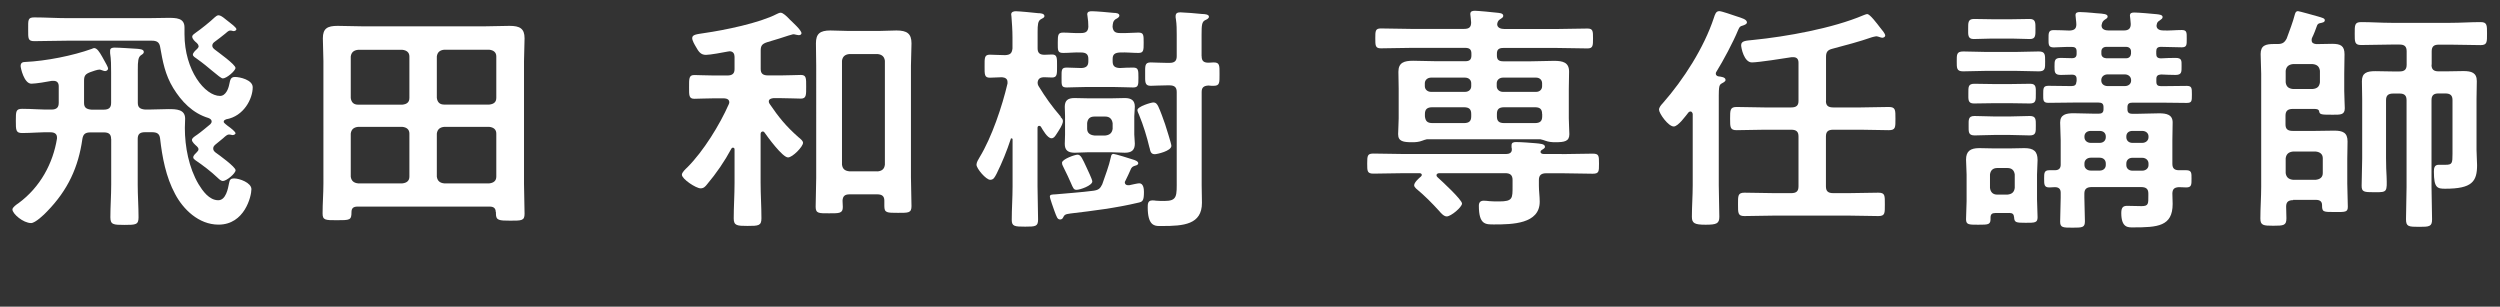 <?xml version="1.0" encoding="UTF-8"?>
<svg id="uuid-8f7e4a49-ece1-4497-825f-c52d4ac40338" data-name="レイヤー 2" xmlns="http://www.w3.org/2000/svg" width="271.56" height="33.31" viewBox="0 0 271.56 33.31">
  <rect x="0" y="0" width="271.56" height="33.31" fill="#333333" stroke="none"/>
  <defs>
    <style>
      .uuid-946f96bb-3f51-4c83-a92e-49f6013bf063 {
        fill: #fff;
      }
    </style>
  </defs>
  <g id="uuid-33b1d77d-13e9-4e99-b99d-76926ae98113" data-name="飛田">
    <g>
      <path class="uuid-946f96bb-3f51-4c83-a92e-49f6013bf063" d="M12.07,15.11c0-.52-.23-.73-.8-.73h-1.43c-.57,0-.8.18-.89.7-.43,3.07-1.57,5.56-3.83,7.88-.31.34-1.29,1.27-1.74,1.27-.86,0-2.03-1.01-2.03-1.48,0-.23.46-.55.66-.68,2.37-1.74,3.75-4.34,4.18-7.02v-.13c0-.39-.29-.55-.69-.55-1.03-.03-2.06.08-3.09.08-.69,0-.69-.31-.69-1.33s0-1.3.69-1.3c1.06,0,2.12.1,3.17.08.57,0,.8-.23.8-.73v-1.79c0-.34-.14-.6-.57-.6h-.17c-.49.1-1.77.31-2.23.31-.8,0-1.17-1.72-1.17-1.92,0-.36.23-.44.49-.44,2.26-.1,5.18-.68,7.26-1.43.06-.03.17-.08.23-.08.31,0,.57.39.89.96l.26.47c.09.18.37.62.37.81,0,.13-.17.26-.31.26s-.31-.08-.46-.13c-.06-.03-.14-.03-.2-.03-.17,0-.72.18-.92.26-.57.21-.72.39-.72.94v2.42c0,.49.23.68.8.73h1.34c.57,0,.8-.23.8-.73v-3.28c0-.7,0-1.46-.11-2.13v-.26c0-.29.23-.34.49-.34.51,0,1.92.1,2.46.13.23.03.71.03.71.34,0,.16-.11.23-.31.36-.31.21-.34.68-.34,1.53v3.64c0,.49.23.68.8.73h.4c.71,0,1.43-.05,2.14-.05.86,0,1.8.03,1.8,1.04,0,.31-.03.65-.03,1.01,0,2.03.43,4.32,1.49,6.11.43.7,1.14,1.74,2.14,1.74.83,0,1.06-1.27,1.17-1.85.06-.39.2-.52.54-.52.6,0,1.89.47,1.89,1.17,0,.78-.74,3.85-3.57,3.85-2.17,0-3.86-1.69-4.72-3.33-1-1.85-1.4-4-1.63-6.03-.06-.52-.34-.68-.89-.68h-.74c-.57,0-.8.21-.8.73v4.97c0,1.2.09,2.37.09,3.54,0,.81-.29.83-1.52.83s-1.54-.03-1.54-.83c0-1.17.09-2.37.09-3.54v-4.97ZM25.59,14.46c0,.1-.14.21-.31.21-.06,0-.11,0-.17-.03-.06,0-.14-.03-.23-.03-.17,0-.31.1-.66.42-.2.16-.46.39-.83.68-.14.13-.23.23-.23.42,0,.21.11.31.26.44.37.26,2.17,1.56,2.17,1.92s-1,1.17-1.37,1.17c-.23,0-.43-.21-.57-.34-.71-.68-1.63-1.38-2.43-1.92-.11-.08-.23-.18-.23-.31,0-.21.26-.42.4-.57.09-.1.17-.18.17-.31s-.09-.23-.17-.31c-.2-.18-.54-.47-.54-.7,0-.21.31-.39.57-.57.34-.23,1.12-.88,1.43-1.14.09-.1.14-.18.14-.31,0-.18-.17-.29-.34-.36-1.74-.52-2.95-1.82-3.83-3.25-.89-1.46-1.14-2.86-1.43-4.5-.09-.49-.37-.65-.89-.65H7.29c-1.2,0-2.4.05-3.57.05-.69,0-.66-.29-.66-1.25,0-1.04-.06-1.33.66-1.33,1.2,0,2.37.08,3.57.08h8.89c.69,0,1.37-.03,2.06-.03.89,0,1.8,0,1.8,1.04v.73c0,3.95,2.23,6.71,3.86,6.71.63,0,.92-.81,1-1.25.11-.49.14-.81.63-.81.51,0,1.92.31,1.92,1.12,0,1.25-.97,3.15-2.89,3.48-.11.05-.26.1-.26.26,0,.08.06.13.11.18.06.05.17.16.31.26.37.26.86.65.86.81ZM21.56,4.99c0-.13-.09-.21-.17-.31-.2-.16-.51-.44-.51-.7,0-.18.23-.31.37-.42.57-.39,1.6-1.22,2.09-1.69.11-.08.23-.21.4-.21.2,0,.46.18.77.44.11.08.26.21.37.29.17.13.8.6.8.78,0,.13-.17.21-.31.21-.06,0-.11-.03-.14-.03-.06-.03-.17-.03-.23-.03-.2,0-.37.21-.54.34-.37.31-.77.6-1.14.88-.14.1-.26.23-.26.42,0,.21.14.31.29.44.37.29,2.23,1.61,2.23,1.98,0,.31-.97,1.14-1.37,1.14-.17,0-.57-.34-1.14-.81-.46-.39-1.03-.86-1.69-1.33-.14-.1-.43-.26-.43-.44,0-.21.31-.49.46-.62.09-.1.17-.18.17-.34Z"/>
      <path class="uuid-946f96bb-3f51-4c83-a92e-49f6013bf063" d="M53.85,23.04c0-.42-.23-.6-.66-.6h-14.35c-.46,0-.66.18-.66.6,0,.88-.17.88-1.6.88-1.23,0-1.54,0-1.54-.73,0-1.09.09-2.16.09-3.25V6.63c0-.83-.06-1.64-.06-2.47,0-1.07.49-1.35,1.6-1.35.89,0,1.8.05,2.72.05h13.24c.92,0,1.83-.05,2.72-.05,1.12,0,1.63.29,1.63,1.35,0,.83-.06,1.64-.06,2.47v13.34c0,1.09.06,2.16.06,3.25,0,.75-.31.75-1.54.75s-1.57-.03-1.57-.75v-.18ZM44.47,6.14c0-.44-.29-.68-.77-.73h-4.8c-.49.05-.74.29-.8.73v4.5c.06.47.31.73.8.73h4.8c.49-.05.77-.26.77-.73v-4.5ZM44.47,14.51c0-.44-.29-.68-.77-.73h-4.8c-.49.05-.74.29-.8.73v4.68c.06.44.31.68.8.73h4.8c.49-.05.77-.29.77-.73v-4.68ZM53.14,11.36c.49-.05.77-.26.77-.73v-4.5c0-.44-.29-.68-.77-.73h-4.89c-.49.05-.74.29-.8.73v4.5c.06.47.31.73.8.73h4.89ZM47.45,19.19c.06.44.31.68.8.73h4.89c.49-.05.77-.29.77-.73v-4.68c0-.44-.29-.68-.77-.73h-4.89c-.49.05-.74.29-.8.73v4.68Z"/>
      <path class="uuid-946f96bb-3f51-4c83-a92e-49f6013bf063" d="M82.82,14.3c-.14,0-.17.1-.2.23v5.33c0,1.27.09,2.55.09,3.85,0,.81-.31.83-1.52.83-1.12,0-1.49-.03-1.49-.81,0-1.27.09-2.57.09-3.87v-3.64c0-.1-.06-.18-.17-.18-.09,0-.14.05-.17.1-.74,1.38-1.63,2.68-2.66,3.9-.17.21-.34.42-.69.42-.49,0-2.03-1.01-2.03-1.48,0-.26.4-.62.6-.81,1.74-1.74,3.52-4.63,4.49-6.84.03-.08.06-.13.06-.21,0-.34-.29-.42-.57-.44h-1.06c-.77,0-1.72.05-2.17.05-.6,0-.57-.39-.57-1.25,0-.94-.03-1.33.57-1.33.46,0,1.34.05,2.17.05h1.4c.57,0,.8-.21.8-.7v-1.33c0-.31-.14-.6-.54-.6-.06,0-.14.03-.2.03-.51.1-1.92.36-2.37.36-.57,0-.8-.36-1.09-.88-.14-.23-.4-.68-.4-.94,0-.39.49-.42,1.32-.55,2.17-.31,6-1.09,7.89-2.08.11-.05.26-.13.4-.13.26,0,.66.39,1,.75.29.29,1.26,1.14,1.26,1.48,0,.1-.09.21-.29.21-.09,0-.26-.05-.31-.05-.09-.03-.2-.05-.31-.05-.06,0-.8.23-1.52.47-.57.18-1.12.34-1.29.39-.54.18-.71.36-.71.91v2c0,.49.23.7.8.7h1.4c.83,0,1.72-.05,2.17-.05.6,0,.57.39.57,1.27s.03,1.3-.57,1.3c-.46,0-1.4-.05-2.17-.05h-.83c-.23.03-.49.1-.49.36,0,.1.03.16.09.26.97,1.43,1.77,2.42,3.12,3.61.26.21.51.42.51.62,0,.42-1.14,1.59-1.63,1.59-.6,0-2.23-2.24-2.57-2.73-.06-.05-.11-.1-.2-.1ZM96.06,21.79c0-.49-.26-.68-.77-.68h-3c-.51,0-.74.18-.77.68,0,.23.03.47.03.7,0,.7-.4.68-1.49.68s-1.46.03-1.46-.7c0-1.07.06-2.11.06-3.15V7.15c0-.81-.03-1.61-.03-2.44,0-1.04.43-1.4,1.57-1.4.63,0,1.29.05,1.92.05h3.4c.6,0,1.23-.05,1.86-.05,1.14,0,1.63.34,1.63,1.4,0,.83-.06,1.64-.06,2.44v12.09c0,1.07.06,2.11.06,3.15,0,.75-.34.73-1.46.73-1.23,0-1.49,0-1.49-.75v-.57ZM95.32,18.62c.49-.05.74-.26.8-.73V6.6c-.06-.44-.31-.68-.8-.73h-3.06c-.49.05-.74.29-.8.73v11.28c.06.47.31.68.8.73h3.06Z"/>
      <path class="uuid-946f96bb-3f51-4c83-a92e-49f6013bf063" d="M115.2,12.71c.14.13.26.26.26.44,0,.39-.49,1.09-.71,1.43-.17.26-.29.44-.54.44-.43,0-.94-.91-1.14-1.25-.03-.05-.09-.1-.2-.1s-.17.1-.17.21v6.37c0,1.2.06,2.39.06,3.59,0,.75-.26.78-1.4.78s-1.46-.03-1.46-.73c0-1.22.09-2.42.09-3.64v-5.12c-.03-.08-.03-.1-.11-.1-.03,0-.09,0-.09.08-.43,1.3-.92,2.52-1.54,3.77-.2.36-.31.65-.69.65-.46,0-1.49-1.22-1.49-1.64,0-.26.2-.57.34-.81,1.32-2.16,2.46-5.56,3.03-8.01v-.16c0-.36-.26-.49-.6-.52-.17,0-1.26.05-1.32.05-.6,0-.57-.36-.57-1.25s-.03-1.25.57-1.25c.37,0,1.09.05,1.66.05.57-.03.74-.21.8-.73v-1.2c0-.75-.06-1.61-.11-2.24,0-.1-.03-.18-.03-.26,0-.26.26-.34.49-.34.34,0,2.03.16,2.43.21.23,0,.69.03.69.31,0,.18-.17.23-.4.36-.31.18-.34.6-.34,1.38v1.77c0,.47.2.7.74.7.23,0,.63-.03.83-.03.57,0,.54.39.54,1.25s.03,1.25-.54,1.25c-.23,0-.57-.03-.83-.03-.46,0-.71.16-.74.6,0,.13.03.21.09.34.8,1.3,1.43,2.18,2.43,3.35ZM122.66,20.12c.23-.05.92-.21,1.09-.21.46,0,.51.62.51.94,0,.96-.14,1.07-.63,1.17-2.4.57-4.89.88-7.35,1.17-.63.08-.66.16-.83.49-.06.1-.17.16-.29.16-.31,0-.37-.26-.63-.94-.09-.26-.49-1.35-.49-1.56,0-.23.31-.21.63-.23,1.37-.13,2.72-.21,4.09-.39.57-.08.74-.23.97-.7.34-.99.72-1.95.94-2.96.03-.16.06-.34.29-.34.17,0,1.86.52,2.14.62.17.05.54.18.54.39,0,.16-.17.23-.31.26-.26.08-.34.13-.46.31-.2.44-.4.91-.63,1.35-.03.05-.06.1-.06.16,0,.18.14.31.34.31h.11ZM123.66,3.54c.57,0,.57.26.57,1.09s0,1.12-.57,1.12c-.63,0-1.31-.08-2-.05-.57.03-.8.21-.8.7v.26c0,.49.2.7.77.73.46-.03,1-.05,1.46-.05.57,0,.57.29.57,1.09s0,1.07-.57,1.07c-.63,0-1.34-.05-2.12-.05h-3c-.77,0-1.49.05-2.09.05s-.57-.23-.57-1.07-.03-1.09.57-1.09c.34,0,1.17.03,1.6.05.54-.03.74-.26.74-.73v-.26c0-.49-.23-.7-.8-.7-.63-.03-1.29.05-1.92.05s-.6-.26-.6-1.12.03-1.09.6-1.09,1.26.08,1.92.05c.54,0,.77-.18.8-.68,0-.44-.03-.73-.09-1.14,0-.08-.03-.16-.03-.21,0-.31.26-.34.52-.34.43,0,1.89.13,2.37.18.2,0,.6.03.6.29,0,.18-.23.31-.4.39-.31.21-.31.49-.34.83.06.49.26.68.8.68.71.03,1.43-.05,2-.05ZM116.94,20.62c-.31,0-.37-.18-.63-.78-.17-.39-.43-.96-.86-1.82-.06-.1-.09-.21-.09-.34,0-.39,1.4-.88,1.69-.88.37,0,.54.47.97,1.38.11.26.63,1.3.63,1.53,0,.44-1.32.91-1.72.91ZM123.21,14.61c0,.31.06.65.06.99,0,.7-.34.99-1.09.99-.49,0-.97-.05-1.43-.05h-2.57c-.49,0-.97.05-1.43.05-.77,0-1.09-.29-1.09-.96,0-.34.03-.62.03-1.01v-2c0-.42-.03-.7-.03-1.01,0-.68.31-.96,1.06-.96.49,0,.97.03,1.46.03h2.57c.46,0,.94-.03,1.43-.03.71,0,1.09.26,1.09.94,0,.36-.06.7-.06,1.04v2ZM118.09,13.99c0,.44.29.68.8.73h1.17c.49-.05.74-.29.8-.73v-.6c-.06-.44-.31-.73-.8-.73h-1.17c-.52,0-.74.26-.8.7v.62ZM124.86,16.04c-.29-1.22-.66-2.42-1.14-3.59-.06-.13-.17-.36-.17-.49,0-.39,1.49-.83,1.72-.83.31,0,.43.21.54.42.23.47.57,1.43.74,1.92.11.36.69,2.13.69,2.37,0,.57-1.57.91-1.8.91-.46,0-.49-.36-.57-.7ZM130.53,6.11c0,.49.2.7.74.7.2,0,.37-.03.57-.03.66,0,.63.34.63,1.27s.03,1.27-.63,1.27c-.14,0-.43,0-.57-.03-.54.03-.74.23-.74.7v10.14c0,.62.03,1.25.03,1.9,0,2.37-2,2.52-4.32,2.52h-.34c-.57,0-1.23-.16-1.23-2.03,0-.34,0-.75.49-.75.11,0,.29,0,.4.03.31.03.63.03.92.03,1.43,0,1.34-.55,1.34-2.31v-9.52c0-.52-.23-.73-.8-.73h-.23c-.71,0-1.49.05-1.8.05-.66,0-.6-.44-.6-1.27,0-.88-.06-1.27.6-1.27.43,0,1.06.05,1.8.05h.23c.57,0,.8-.21.8-.73v-2.31c0-.57,0-1.14-.09-1.72-.03-.08-.03-.21-.03-.31,0-.31.17-.42.51-.42.31,0,2,.13,2.37.18.23,0,.74.03.74.29,0,.21-.26.31-.43.39-.34.18-.37.55-.37,1.53v2.37Z"/>
      <path class="uuid-946f96bb-3f51-4c83-a92e-49f6013bf063" d="M169.65,16.74c1.12,0,2.23-.05,3.35-.05.69,0,.69.23.69,1.09s0,1.09-.69,1.09c-1.12,0-2.23-.05-3.35-.05h-1.69c-.54,0-.8.21-.8.73v.62c0,.57.09,1.17.09,1.74,0,2.42-2.97,2.47-4.95,2.47-.92,0-1.66.05-1.66-2.03,0-.34.14-.55.54-.55.17,0,.43.03.6.05.34.03.71.03,1.06.03,1.49,0,1.46-.34,1.46-1.64v-.7c0-.52-.26-.73-.8-.73h-7.12c-.17,0-.34.05-.34.23,0,.1.06.16.11.21.43.39,2.66,2.44,2.66,2.86,0,.39-1.2,1.4-1.66,1.4-.31,0-.63-.36-.8-.57-.83-.91-1.57-1.66-2.54-2.47-.09-.1-.2-.21-.2-.34,0-.31.49-.75.74-.96.06-.05.09-.1.09-.18,0-.13-.14-.18-.26-.18h-1.63c-1.12,0-2.23.05-3.35.05-.69,0-.69-.26-.69-1.09,0-.88.03-1.09.69-1.09,1.12,0,2.23.05,3.35.05h11.04c.34,0,.63-.13.63-.47,0-.08,0-.18-.03-.26v-.23c0-.29.23-.34.49-.34.51,0,1.63.08,2.17.13.4.05.97.05.97.39,0,.16-.2.23-.34.34-.09.05-.14.13-.14.21,0,.18.2.23.37.23h1.94ZM154.98,15.13c-.14.03-.37.1-.51.16-.34.13-.69.16-1.06.16-.97,0-1.54-.08-1.54-.88,0-.47.06-1.14.06-1.72v-3.2c0-.62-.03-1.22-.03-1.85,0-1.01.63-1.2,1.6-1.2.86,0,1.69.05,2.55.05h3.12c.46,0,.66-.18.66-.62v-.21c0-.44-.2-.62-.66-.62h-5.92c-1.09,0-2.17.05-3.26.05-.6,0-.6-.31-.6-1.09s0-1.07.6-1.07c1.09,0,2.17.05,3.26.05h5.78c.54,0,.77-.18.77-.7,0-.21-.09-.83-.09-.91,0-.29.2-.36.49-.36.31,0,2.03.16,2.4.21.23.03.69.03.69.34,0,.18-.14.23-.37.39-.14.1-.2.18-.26.36,0,.03-.03.1-.03.16,0,.39.4.52.77.52h5.75c1.09,0,2.17-.05,3.29-.05.6,0,.6.29.6,1.07s0,1.09-.6,1.09c-1.09,0-2.2-.05-3.29-.05h-5.86c-.49,0-.69.18-.69.62v.21c0,.44.2.62.69.62h3c.86,0,1.69-.05,2.52-.05.94,0,1.63.16,1.63,1.17,0,.62-.03,1.25-.03,1.87v3.2c0,.57.06,1.3.06,1.72,0,.78-.51.88-1.54.88-.34,0-.71-.03-1.06-.16-.14-.05-.37-.13-.54-.16h-12.32ZM159.81,9.05c0-.36-.26-.62-.69-.62h-3.66c-.4,0-.69.26-.69.62v.31c0,.36.29.62.69.62h3.66c.43,0,.69-.26.69-.62v-.31ZM159.81,12.38c0-.52-.23-.73-.8-.73h-3.43c-.54,0-.8.21-.8.73v.26c.06.52.26.73.83.73h3.4c.57,0,.8-.21.8-.73v-.26ZM167.51,9.05c0-.36-.26-.62-.66-.62h-3.58c-.4,0-.69.26-.69.62v.31c0,.36.29.62.69.62h3.58c.4,0,.66-.26.66-.62v-.31ZM167.51,12.38c0-.52-.23-.73-.77-.73h-3.34c-.57,0-.8.21-.8.73v.26c0,.52.23.73.8.73h3.32c.57,0,.8-.21.8-.73v-.26Z"/>
      <path class="uuid-946f96bb-3f51-4c83-a92e-49f6013bf063" d="M187.44,8.66c0,.21-.26.31-.4.39-.37.21-.34.36-.34,2.57v8.5c0,1.14.06,2.29.06,3.43,0,.73-.29.86-1.49.86s-1.49-.16-1.49-.86c0-1.14.09-2.29.09-3.43v-7.75c-.03-.1-.09-.26-.23-.26-.11,0-.17.05-.23.1-.29.36-1.12,1.53-1.6,1.53-.6,0-1.6-1.43-1.6-1.82,0-.26.23-.52.4-.7,2.29-2.6,4.49-6.06,5.55-9.26.14-.42.23-.75.6-.75.26,0,1.49.44,1.83.55.63.21,1.17.34,1.17.68,0,.18-.29.29-.46.34-.29.08-.34.13-.49.47-.57,1.38-1.6,3.3-2.4,4.6-.03.05-.03.1-.03.16,0,.23.26.29.31.29.23.03.74.08.74.36ZM198.34,10.97c0,.49.23.7.8.7h2.97c1.03,0,2.03-.05,3.06-.05.74,0,.72.34.72,1.27s.03,1.25-.72,1.25c-1.03,0-2.03-.05-3.06-.05h-2.97c-.57,0-.8.21-.8.73v5.43c0,.52.23.73.8.73h1.66c1.09,0,2.17-.05,3.23-.05.74,0,.71.31.71,1.27s.03,1.27-.71,1.27c-1.09,0-2.14-.05-3.23-.05h-8.06c-1.09,0-2.17.05-3.26.05-.71,0-.69-.34-.69-1.27s-.03-1.27.71-1.27c1.09,0,2.14.05,3.23.05h1.83c.57,0,.8-.21.8-.73v-5.43c0-.52-.23-.73-.8-.73h-2.89c-1,0-2.03.05-3.03.05-.71,0-.71-.31-.71-1.25s0-1.27.71-1.27c1,0,2.03.05,3.03.05h2.89c.57,0,.8-.21.8-.7v-4.16c0-.34-.14-.6-.57-.6h-.17c-.8.13-3.63.57-4.32.57-.86,0-1.17-1.59-1.17-1.87,0-.49.54-.49,1.29-.57,3.63-.36,8.67-1.27,11.98-2.68.11-.03.29-.13.43-.13.29,0,1.03.99,1.43,1.51.17.21.52.6.52.83,0,.13-.17.23-.32.23-.08,0-.23-.05-.31-.08-.11-.03-.23-.08-.34-.08s-.34.08-.46.1c-1.4.49-2.83.86-4.29,1.25-.54.13-.71.36-.71.88v4.78Z"/>
      <path class="uuid-946f96bb-3f51-4c83-a92e-49f6013bf063" d="M215.64,7.7c-.8,0-1.6.05-2.4.05-.71,0-.69-.36-.69-1.07,0-.75-.03-1.09.71-1.09.8,0,1.57.05,2.37.05h3.43c.8,0,1.6-.05,2.4-.05.71,0,.69.36.69,1.09s.03,1.07-.69,1.07c-.8,0-1.6-.05-2.4-.05h-3.43ZM218.25,23.14h-1.52c-.34,0-.51.13-.51.49.03.78-.17.78-1.34.78-1.03,0-1.32,0-1.32-.6,0-.65.06-1.3.06-1.95v-2.91c0-.55-.06-1.07-.06-1.61,0-.91.46-1.25,1.43-1.25.51,0,1.03.03,1.54.03h1.83c.51,0,1.03-.03,1.54-.03,1,0,1.43.34,1.43,1.3,0,.52-.06,1.04-.06,1.56v2.7c0,.65.06,1.3.06,1.95,0,.6-.29.6-1.29.6-1.06,0-1.23-.03-1.26-.6-.03-.34-.17-.47-.54-.47ZM216.36,4.19c-.66,0-1.31.05-1.97.05s-.6-.47-.6-1.09c0-.68-.03-1.09.63-1.09.49,0,1.29.03,1.94.03h2.17c.66,0,1.46-.03,1.94-.03.66,0,.63.42.63,1.09s.03,1.09-.6,1.09-1.32-.05-1.97-.05h-2.17ZM216.53,11.21c-.71,0-1.4.03-2.12.03-.66,0-.6-.44-.6-1.07,0-.73-.03-1.07.66-1.07s1.37.03,2.06.03h1.89c.71,0,1.4-.03,2.12-.03.66,0,.6.44.6,1.07,0,.73.03,1.07-.66,1.07s-1.37-.03-2.06-.03h-1.89ZM216.59,14.66c-.71,0-1.43.05-2.09.05-.71,0-.66-.39-.66-1.07,0-.6-.06-1.04.63-1.04s1.43.05,2.12.05h1.77c.71,0,1.43-.05,2.12-.05s.66.39.66,1.04c0,.7.03,1.07-.66,1.07s-1.4-.05-2.12-.05h-1.77ZM218.05,21.14c.49-.05.74-.26.8-.73v-1.46c-.06-.44-.31-.7-.8-.7h-1.09c-.49,0-.74.26-.8.7v1.46c.06.47.32.73.8.73h1.09ZM225.57,8.87v-.29c0-.31-.14-.47-.51-.47-.4,0-.8.03-1.2.03-.69,0-.69-.31-.69-.91,0-.65,0-.94.69-.94.4,0,.8.03,1.2.03.37,0,.51-.16.51-.47v-.26c0-.34-.14-.49-.51-.49-.49-.03-1.54.05-1.97.05-.6,0-.57-.31-.57-.94,0-.57-.03-.94.54-.94s1.14.03,1.74.05c.51-.03.74-.18.74-.68,0-.26-.09-.81-.09-.99,0-.29.2-.34.49-.34.34,0,.92.05,1.29.08.2.03.4.03.54.05.74.05,1.17.08,1.17.36,0,.16-.14.23-.34.36-.17.13-.26.26-.29.47-.03.05-.03.1-.03.16,0,.42.43.52.77.52h1.63c.54,0,.77-.21.77-.7,0-.21-.09-.88-.09-.91,0-.31.23-.34.49-.34.43,0,1.92.13,2.4.18.23.03.66.05.66.31,0,.18-.14.23-.34.39-.17.1-.26.21-.29.39,0,.05-.03.13-.03.16,0,.39.37.52.74.52.66.03,1.32-.05,2-.05.57,0,.54.29.54.94s.03.94-.54.94c-.72,0-1.54-.05-2.26-.05-.37,0-.51.16-.51.47v.29c0,.31.11.47.49.49.54-.03,1.06-.05,1.6-.05.71,0,.66.31.66.91s.03.94-.66.94c-.51,0-1.06-.03-1.57-.05-.37.03-.51.16-.51.49v.29c0,.36.14.49.54.49.92,0,1.83-.03,2.75-.03.57,0,.57.23.57.94s0,.91-.57.91c-.92,0-1.8-.03-2.72-.03h-3.17c-.37,0-.54.13-.54.49v.23c0,.34.14.49.54.49h.57c.77,0,1.57-.05,2.34-.05s1.46.13,1.46.99c0,.65-.03,1.3-.03,1.92v2.57c0,.47.2.7.71.7h.8c.6,0,.57.34.57.91,0,.62.03.96-.57.96-.26,0-.51-.03-.8-.03-.51.03-.69.21-.71.68,0,.39.03.75.03,1.14,0,2.44-1.63,2.55-4.29,2.55-.51,0-1.29.08-1.29-1.56,0-.65.23-.78.66-.78.51,0,1.03.03,1.54.03.77,0,.74-.26.74-1.14v-.23c0-.49-.23-.7-.8-.7h-5.35c-.54,0-.8.21-.8.7v.44c0,.86.06,1.72.06,2.57,0,.68-.26.7-1.32.7s-1.37,0-1.37-.65c0-.88.06-1.74.06-2.63v-.52c0-.39-.2-.6-.63-.6-.2,0-.4.03-.6.03-.57,0-.57-.31-.57-.96,0-.6,0-.91.57-.91h.6c.43,0,.63-.21.63-.6v-2.63c0-.65-.06-1.3-.06-1.95,0-.86.63-1.01,1.46-1.01.77,0,1.54.05,2.34.05h.37c.37,0,.54-.13.54-.49v-.23c0-.36-.17-.49-.54-.49h-2.72c-.92,0-1.8.03-2.72.03-.6,0-.57-.29-.57-.91,0-.68,0-.94.57-.94.83,0,1.66.03,2.49.03.37,0,.54-.13.54-.49ZM228.74,14.82c0-.36-.26-.6-.66-.6h-.97c-.4,0-.69.23-.69.6v.08c0,.36.29.62.69.62h.97c.4,0,.66-.26.66-.62v-.08ZM227.11,17.13c-.4,0-.69.26-.69.62v.18c0,.34.29.6.69.6h.97c.4,0,.66-.26.66-.6v-.18c0-.36-.26-.62-.66-.62h-.97ZM228.8,5.09c-.31,0-.54.18-.54.49v.26c0,.31.23.47.54.49h2.14c.34,0,.51-.21.54-.49v-.26c0-.31-.23-.49-.54-.49h-2.14ZM228.94,8.08c-.4,0-.69.26-.69.62v.05c0,.36.29.6.69.6h1.86c.4,0,.69-.23.69-.6v-.05c0-.36-.29-.62-.69-.62h-1.86ZM232.69,15.52c.4,0,.69-.26.69-.62v-.08c0-.36-.29-.6-.69-.6h-1.06c-.4,0-.66.23-.66.6v.08c0,.36.26.62.66.62h1.06ZM230.97,17.94c0,.34.26.6.66.6h1.06c.4,0,.69-.26.69-.6v-.18c0-.36-.29-.62-.69-.62h-1.06c-.4,0-.66.26-.66.62v.18Z"/>
      <path class="uuid-946f96bb-3f51-4c83-a92e-49f6013bf063" d="M249.1,21.74c-.54,0-.77.21-.77.7,0,.42.03.86.03,1.27,0,.78-.29.81-1.43.81-1.06,0-1.4-.03-1.4-.78,0-1.14.09-2.31.09-3.46v-12.25c0-.7-.06-1.43-.06-2.16,0-.94.54-1.09,1.46-1.09h.4c.51,0,.74-.16.97-.6.32-.88.66-1.74.89-2.63.06-.18.11-.34.34-.34.11,0,1.86.49,2.14.57.54.16.77.21.77.42,0,.23-.29.26-.49.31-.17.03-.26.08-.34.23-.17.47-.34.94-.57,1.4-.03.08-.03.16-.03.23,0,.31.23.39.51.42.57,0,1.14-.03,1.72-.03.94,0,1.34.23,1.34,1.14,0,.7-.03,1.4-.03,2.11v1.85c0,.7.06,1.46.06,1.9,0,.73-.49.7-1.29.7-1.2,0-1.43,0-1.49-.34-.03-.31-.4-.29-.66-.29h-2.2c-.57,0-.8.23-.8.73v.96c0,.49.23.7.8.7h2.34c.71,0,1.43-.03,2.14-.03.94,0,1.46.21,1.46,1.17,0,.62-.03,1.27-.03,1.9v2.68c0,.83.06,1.69.06,2.52,0,.6-.29.57-1.4.57-1.29,0-1.4,0-1.4-.75,0-.39-.23-.57-.66-.57h-2.49ZM248.28,8.94c.06.47.31.68.8.73h2.12c.51-.05.74-.26.8-.73v-1.25c-.06-.44-.29-.68-.8-.73h-2.12c-.49.05-.74.29-.8.73v1.25ZM252.31,17.19c0-.44-.29-.68-.77-.73h-2.46c-.49.05-.74.29-.8.73v1.61c.06.44.31.68.8.73h2.46c.49-.05.77-.29.77-.73v-1.61ZM264.12,7.02c0,.52.23.73.77.73h.86c.6,0,1.2-.03,1.83-.03.89,0,1.46.18,1.46,1.09,0,.65-.03,1.3-.03,1.92v5.56c0,.57.06,1.17.06,1.64,0,1.79-.54,2.57-3.46,2.57-.86,0-1.23-.08-1.23-1.85,0-.34.03-.75.51-.75h.74c.74,0,.77-.16.77-1.2v-5.82c0-.52-.23-.73-.8-.73h-.71c-.54,0-.77.21-.77.73v9.41c0,1.17.06,2.37.06,3.54,0,.78-.29.81-1.4.81-1.17,0-1.43-.03-1.43-.83,0-1.17.06-2.34.06-3.51v-9.41c0-.52-.23-.73-.77-.73h-.66c-.57,0-.8.21-.8.73v6.29c0,.83.03,1.48.06,1.98.06,1.69.06,1.72-1.2,1.72h-.14c-1.12,0-1.37-.03-1.37-.7,0-.99.06-1.98.06-2.99v-6.42c0-.65-.03-1.3-.03-1.95,0-.91.54-1.09,1.46-1.09.6,0,1.2.03,1.83.03h.8c.54,0,.77-.21.77-.73v-1.46c0-.52-.23-.73-.77-.73h-.89c-1.09,0-2.17.05-3.29.05-.71,0-.69-.36-.69-1.22,0-.91-.03-1.27.69-1.27,1.12,0,2.2.08,3.29.08h6.41c1.12,0,2.2-.08,3.29-.08.71,0,.69.36.69,1.25s.03,1.25-.69,1.25c-1.09,0-2.17-.05-3.29-.05h-1.26c-.54,0-.77.21-.77.73v1.46Z"/>
    </g>
  </g>
</svg>